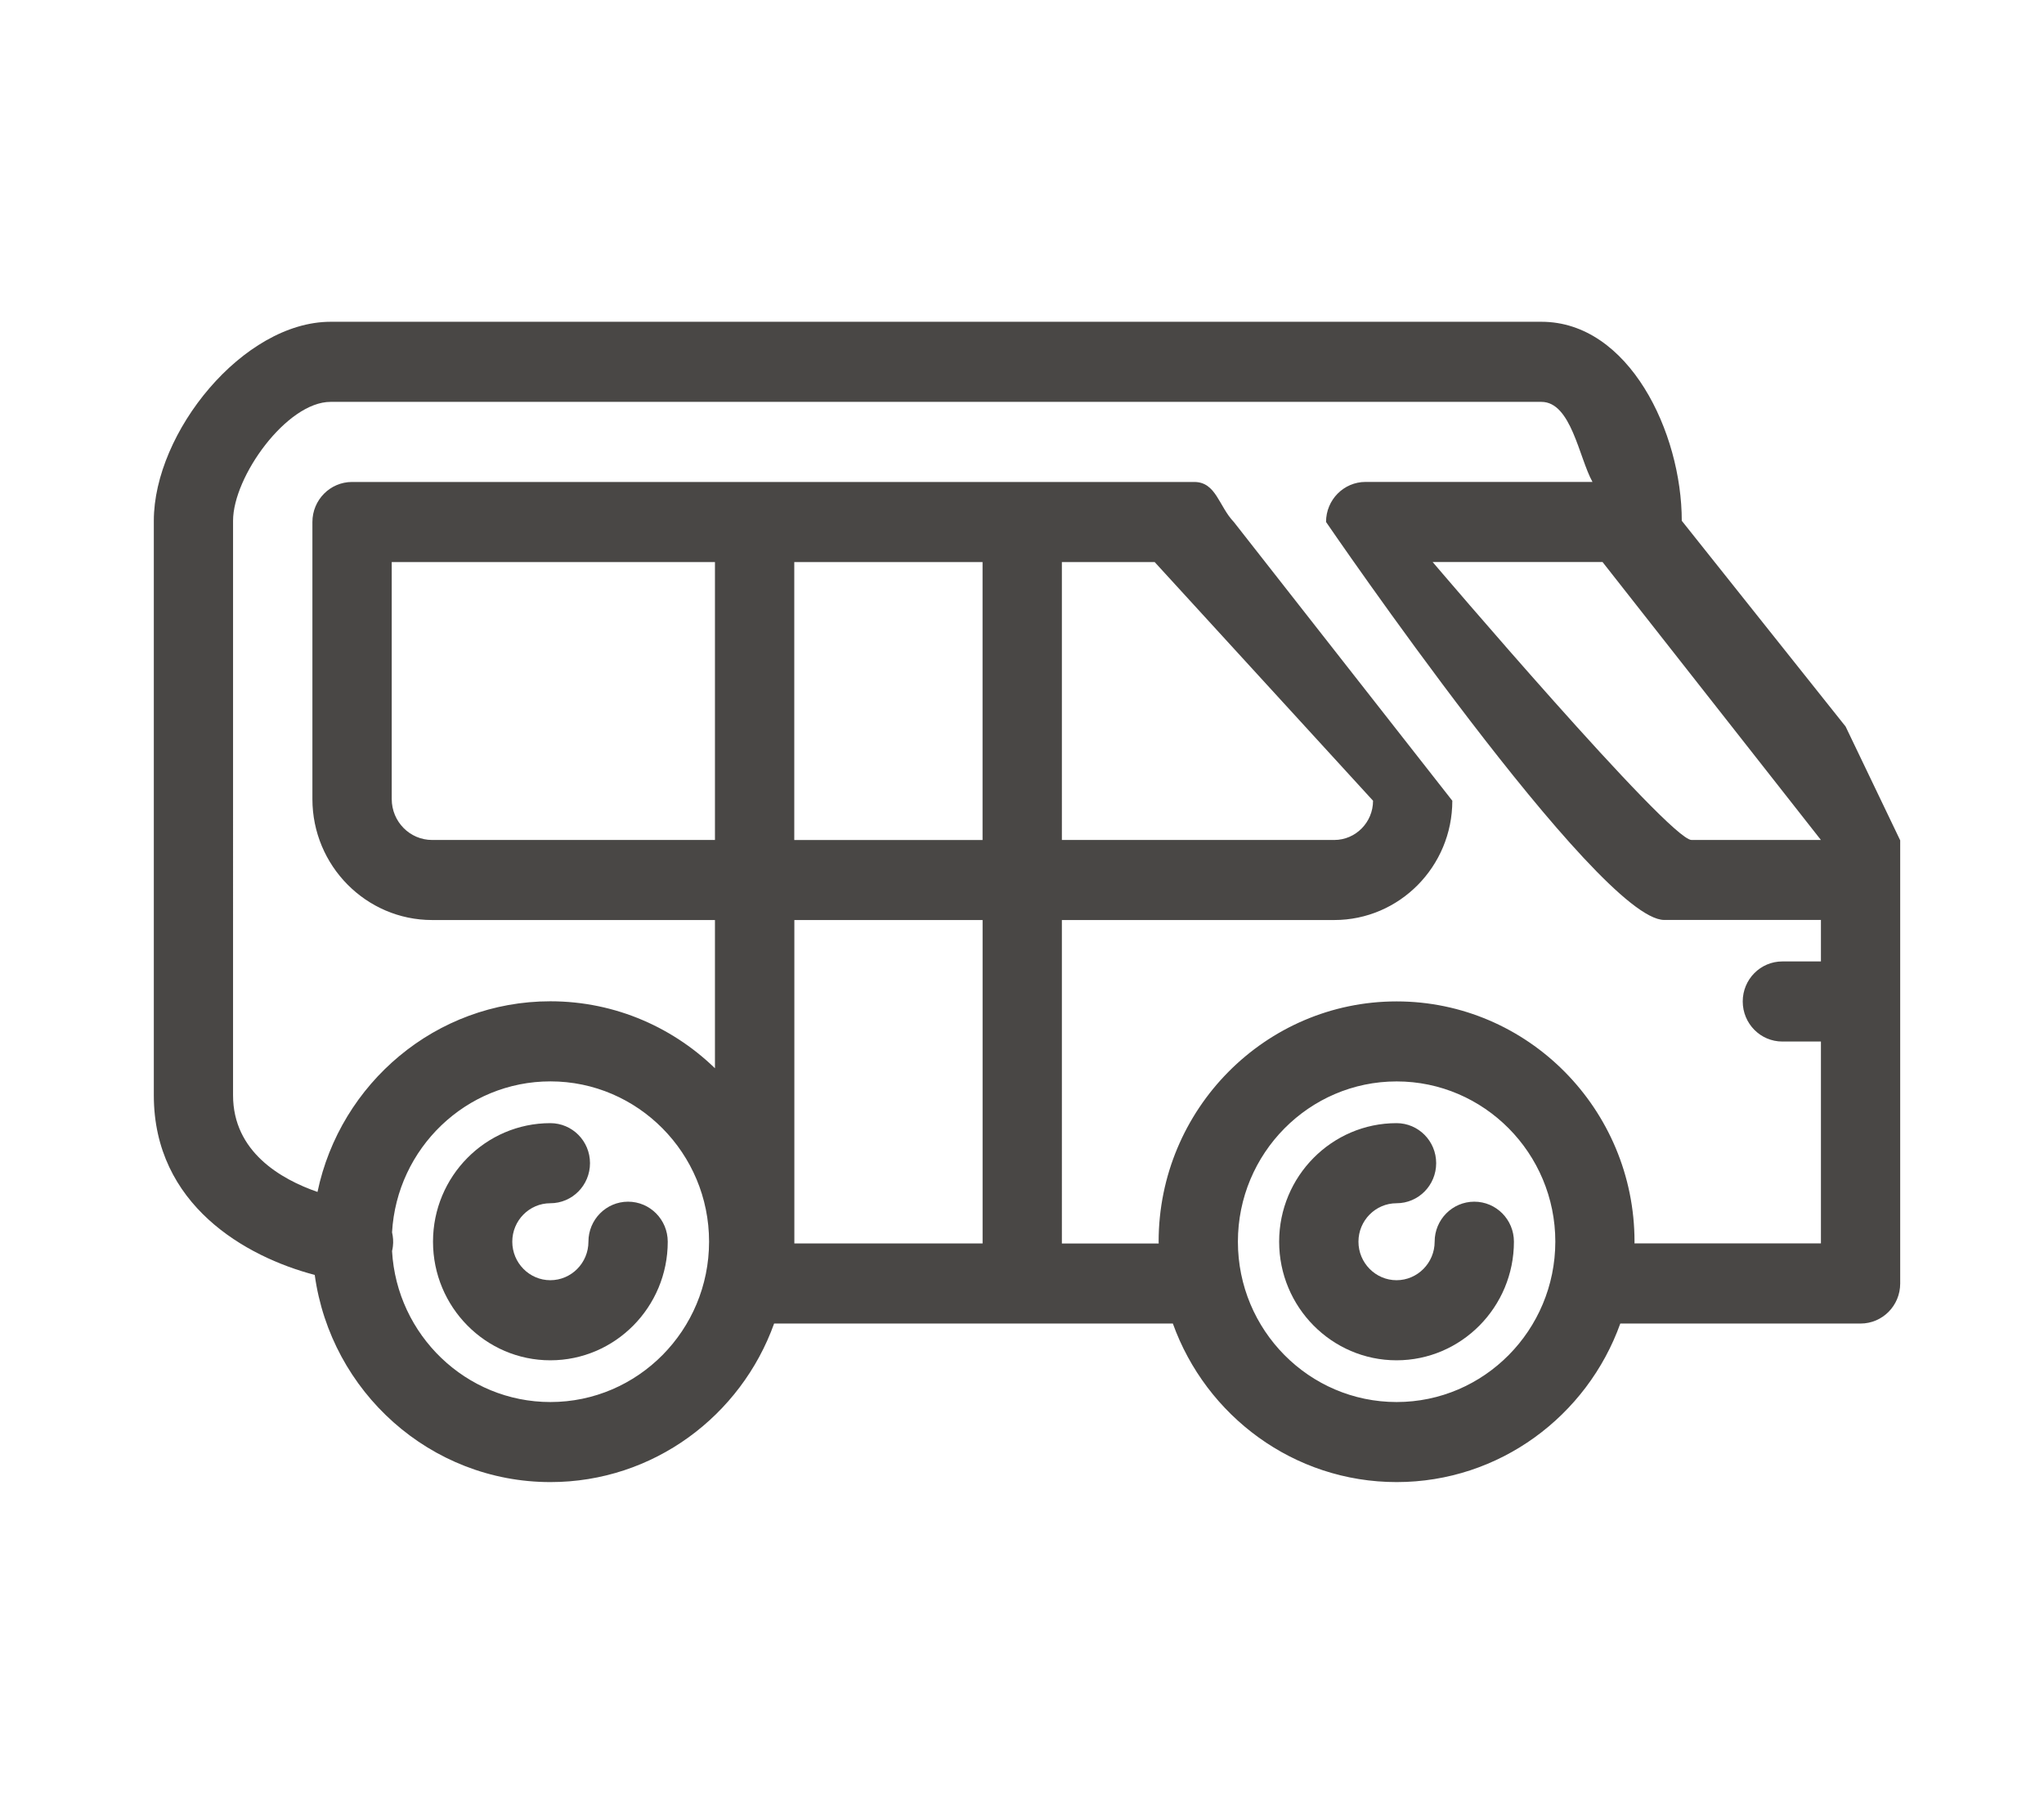 <?xml version="1.0" encoding="utf-8"?>
<!-- Generator: Adobe Illustrator 16.0.0, SVG Export Plug-In . SVG Version: 6.00 Build 0)  -->
<!DOCTYPE svg PUBLIC "-//W3C//DTD SVG 1.1//EN" "http://www.w3.org/Graphics/SVG/1.1/DTD/svg11.dtd">
<svg version="1.1" id="Warstwa_1" xmlns="http://www.w3.org/2000/svg" xmlns:xlink="http://www.w3.org/1999/xlink" x="0px" y="0px"
	 width="51px" height="45px" viewBox="160.167 -2.781 51 45" enable-background="new 160.167 -2.781 51 45" xml:space="preserve">
<g>
	<path fill="#494745" d="M175.838,27.196c-0.546,0-0.989,0.447-0.989,0.998c0,0.529-0.426,0.961-0.951,0.961
		c-0.523,0-0.949-0.432-0.949-0.961s0.426-0.959,0.949-0.959c0.547,0,0.99-0.447,0.99-1c0-0.551-0.442-0.998-0.99-0.998
		c-1.614,0-2.927,1.326-2.927,2.957s1.313,2.959,2.927,2.959c1.617,0,2.93-1.328,2.93-2.959
		C176.827,27.643,176.385,27.196,175.838,27.196z"/>
	<path fill="#494745" d="M196.952,27.196c-0.546,0-0.989,0.447-0.989,0.998c0,0.529-0.428,0.961-0.951,0.961s-0.95-0.432-0.95-0.961
		s0.427-0.959,0.95-0.959c0.547,0,0.989-0.447,0.989-1c0-0.551-0.442-0.998-0.989-0.998c-1.614,0-2.929,1.326-2.929,2.957
		s1.314,2.959,2.929,2.959c1.615,0,2.929-1.328,2.929-2.959C197.941,27.643,197.499,27.196,196.952,27.196z"/>
	<path fill="#494745" d="M198.627,5.246h-30.21c-2.183,0-4.412,2.761-4.412,4.964v14.333c0,2.732,2.292,4.029,4.015,4.48
		c0.401,2.916,2.884,5.168,5.881,5.168c2.565,0,4.754-1.65,5.581-3.955h9.949c0.829,2.307,3.02,3.955,5.584,3.955
		c2.563,0,4.754-1.65,5.58-3.955h5.995c0.547,0,0.989-0.447,0.989-0.998V18.182l-1.362-2.839l-4.088-5.133
		C202.129,8.007,200.811,5.246,198.627,5.246z M205.601,18.173h-3.228c-0.558,0-6.46-6.934-6.46-6.934h4.239L205.601,18.173z
		 M173.9,32.194c-2.104,0-3.832-1.67-3.951-3.766c0.009-0.039,0.017-0.078,0.021-0.117c0.015-0.121,0.005-0.238-0.021-0.35
		c0.119-2.098,1.847-3.766,3.951-3.766c2.182,0,3.959,1.795,3.959,3.998C177.859,30.401,176.082,32.194,173.9,32.194z
		 M179.985,11.24h4.698v6.934h-4.698V11.24z M178.007,18.173h-7.058c-0.557,0-1.008-0.458-1.008-1.021V11.24h8.065V18.173
		L178.007,18.173z M188.977,11.24l5.449,5.954c0,0.539-0.434,0.979-0.968,0.979h-6.796V11.24H188.977z M184.684,20.17v8.068h-4.697
		V20.17H184.684z M195.015,32.194c-2.185,0-3.961-1.793-3.961-4c0-2.203,1.776-3.998,3.961-3.998c2.182,0,3.959,1.795,3.959,3.998
		C198.971,30.401,197.196,32.194,195.015,32.194z M200.949,28.239c0-0.014,0.001-0.029,0.001-0.045c0-3.305-2.663-5.994-5.936-5.994
		c-3.274,0-5.938,2.689-5.938,5.994c0,0.016,0.002,0.031,0.002,0.045h-2.416V20.17h6.796c1.626,0,2.946-1.336,2.946-2.976
		l-5.451-6.953c-0.377-0.394-0.442-0.999-0.989-0.999h-21.012c-0.548,0-0.99,0.448-0.99,0.999v6.911c0,1.663,1.34,3.018,2.987,3.018
		h7.057v8.066h1.828c0-0.014,0.001-0.027,0.001-0.043c0-3.305-2.662-5.996-5.936-5.996c-2.854,0-5.242,2.043-5.81,4.756
		c-0.91-0.316-2.107-1-2.107-2.412V10.21c0-1.102,1.342-2.966,2.433-2.966h30.211c0.744,0,0.936,1.384,1.275,1.997h-5.661
		c-0.546,0-0.987,0.447-0.987,0.999c0,0,6.789,9.928,8.438,9.928h3.91v1.035h-0.963c-0.546,0-0.988,0.447-0.988,0.998
		c0,0.553,0.442,1,0.988,1h0.963v5.035h-4.651V28.239L200.949,28.239z"/>
</g>
</svg>
